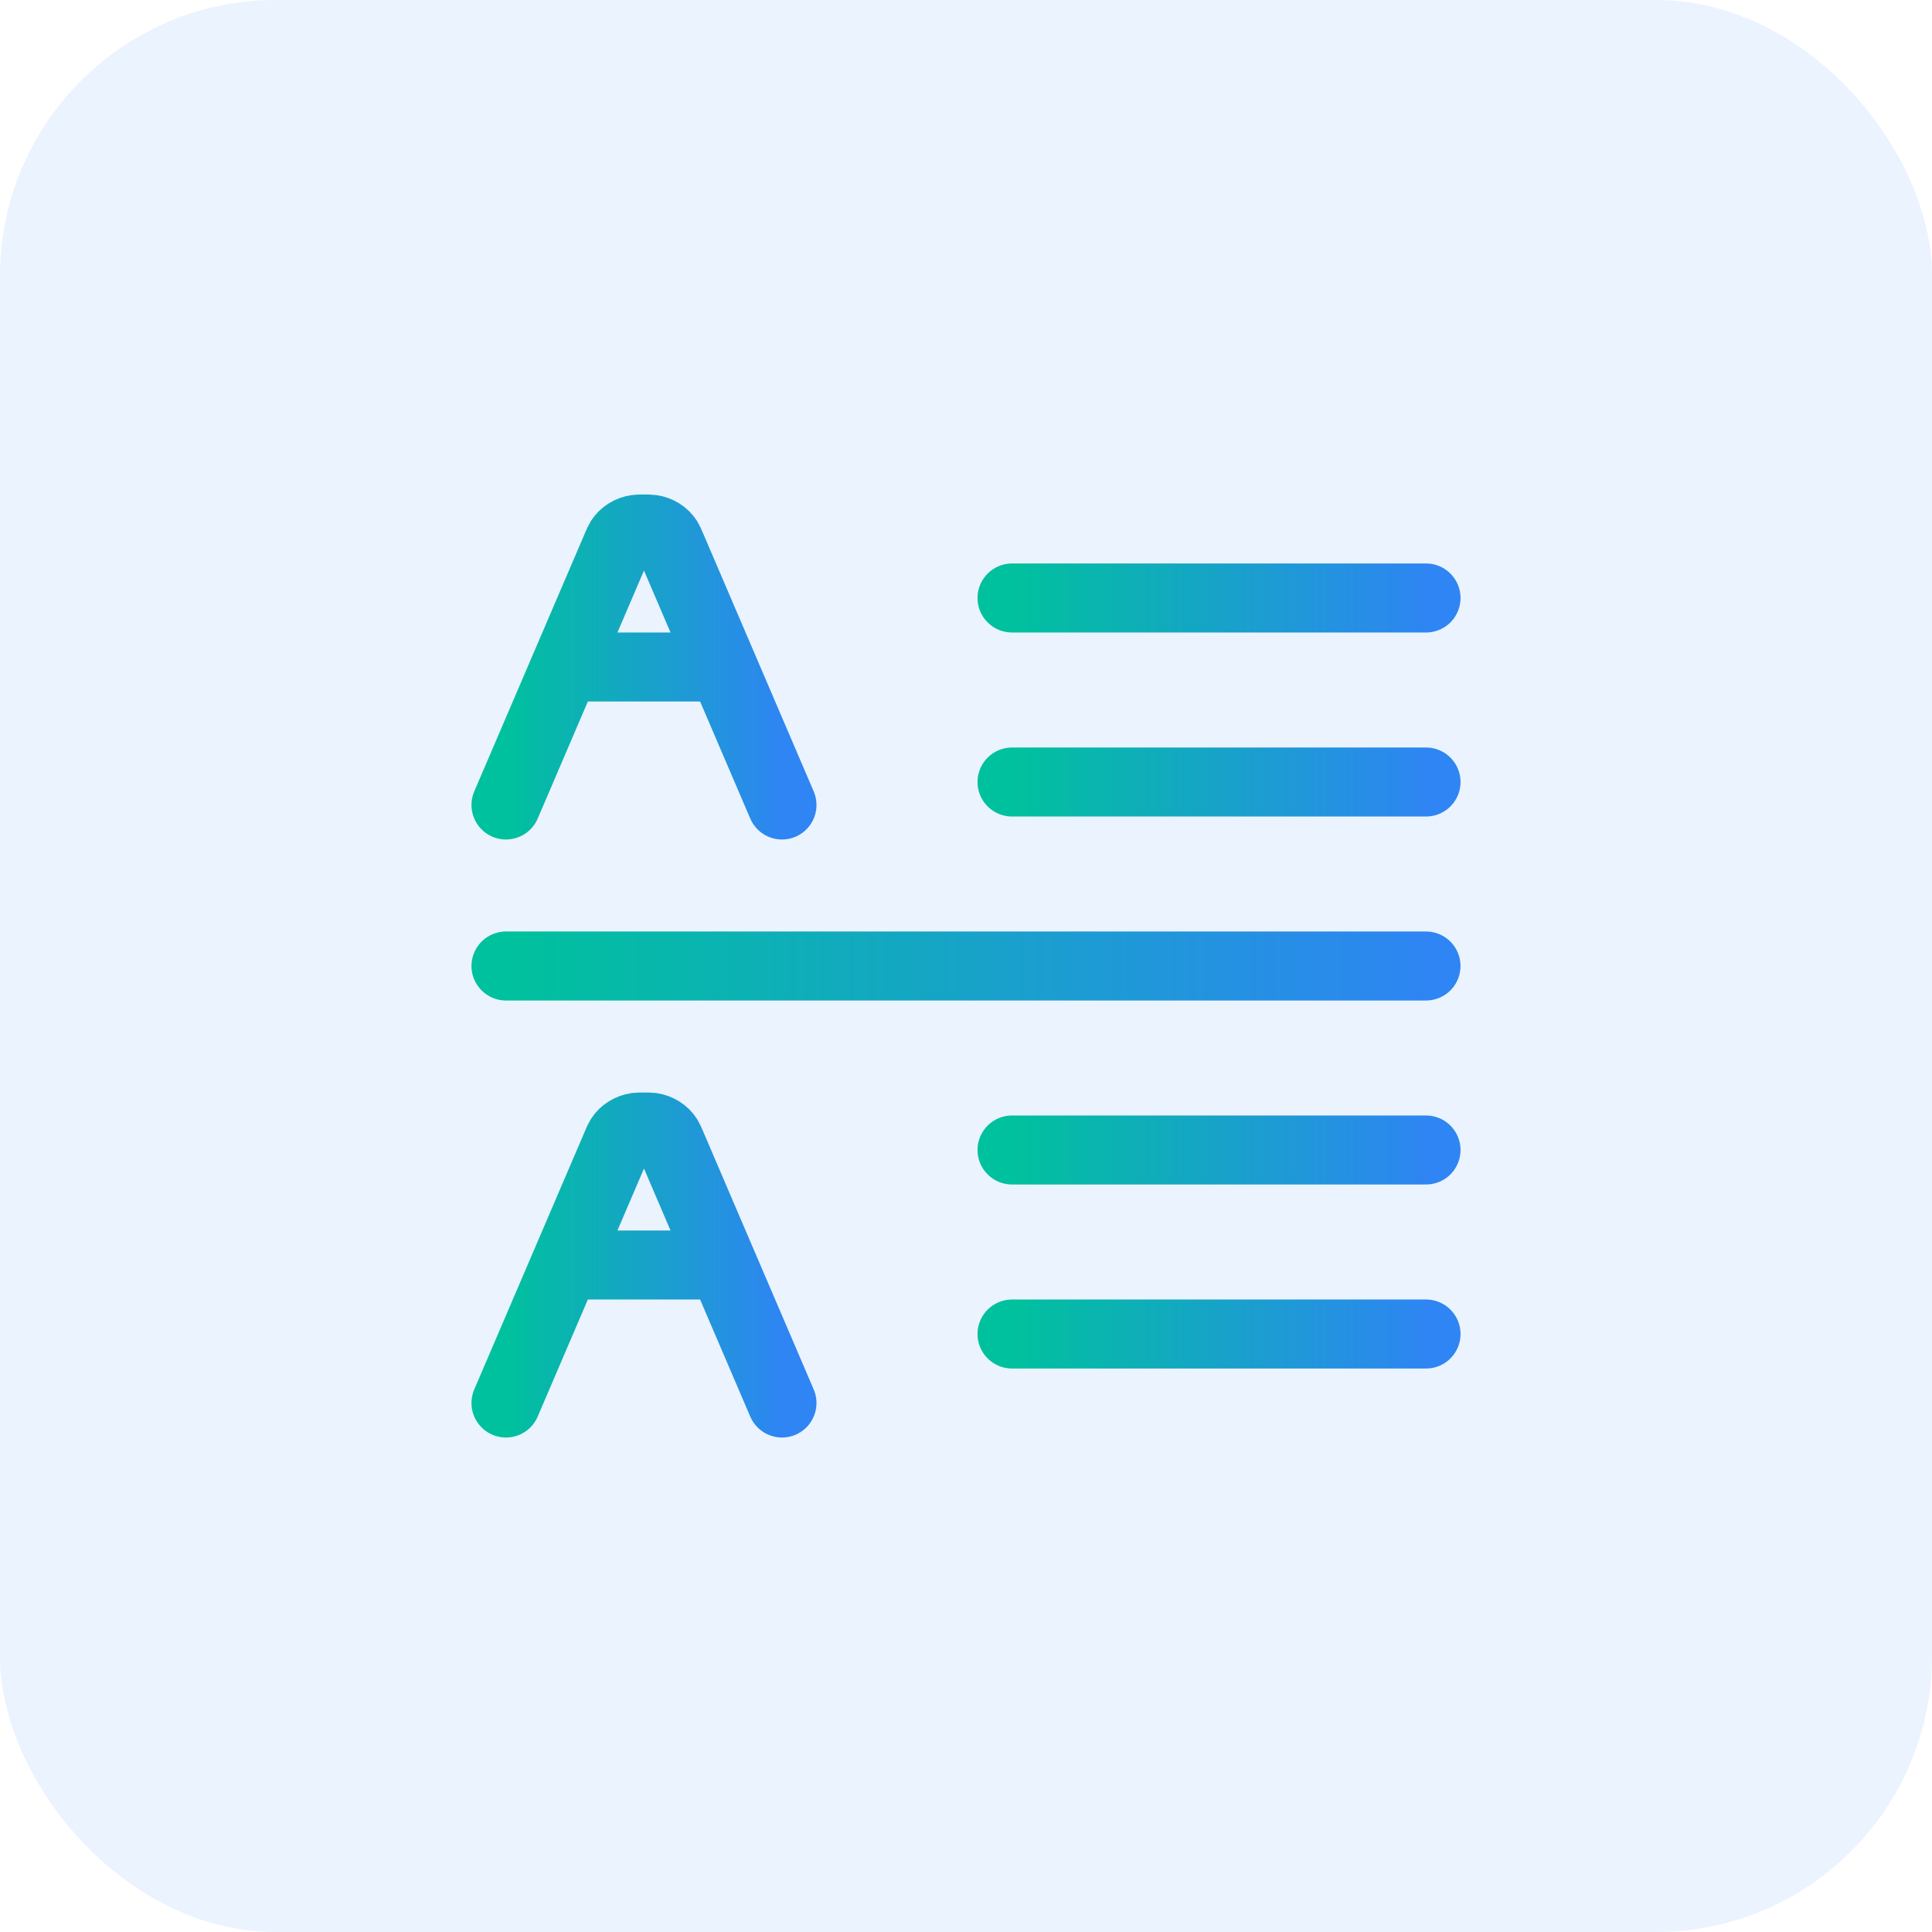 <svg xmlns="http://www.w3.org/2000/svg" width="56" height="56" viewBox="0 0 56 56" fill="none"><rect width="56" height="56" rx="8" fill="#2E85F3" fill-opacity="0.1"></rect><path d="M29.334 17.333L41.334 17.333" stroke="url(#paint0_linear_9008_726)" stroke-width="2" stroke-linecap="round" stroke-linejoin="round"></path><path d="M29.334 22.667L41.334 22.667" stroke="url(#paint1_linear_9008_726)" stroke-width="2" stroke-linecap="round" stroke-linejoin="round"></path><path d="M14.666 28H41.333" stroke="url(#paint2_linear_9008_726)" stroke-width="2" stroke-linecap="round" stroke-linejoin="round"></path><path d="M29.334 38.667H41.334" stroke="url(#paint3_linear_9008_726)" stroke-width="2" stroke-linecap="round" stroke-linejoin="round"></path><path d="M29.334 33.333H41.334" stroke="url(#paint4_linear_9008_726)" stroke-width="2" stroke-linecap="round" stroke-linejoin="round"></path><path d="M22.666 23.333L20.952 19.333M20.952 19.333L19.448 15.824C19.406 15.726 19.385 15.678 19.359 15.636C19.257 15.478 19.085 15.369 18.888 15.341C18.836 15.333 18.779 15.333 18.666 15.333C18.552 15.333 18.496 15.333 18.444 15.341C18.247 15.369 18.075 15.478 17.973 15.636C17.947 15.678 17.926 15.726 17.884 15.824L16.38 19.333M20.952 19.333L16.38 19.333M16.38 19.333L14.666 23.333" stroke="url(#paint5_linear_9008_726)" stroke-width="2" stroke-linecap="round" stroke-linejoin="round"></path><path d="M22.666 40.667L20.952 36.667M20.952 36.667L19.448 33.157C19.406 33.06 19.385 33.011 19.359 32.97C19.257 32.811 19.085 32.703 18.888 32.674C18.836 32.667 18.779 32.667 18.666 32.667C18.552 32.667 18.496 32.667 18.444 32.674C18.247 32.703 18.075 32.811 17.973 32.97C17.947 33.011 17.926 33.06 17.884 33.157L16.38 36.667M20.952 36.667L16.38 36.667M16.38 36.667L14.666 40.667" stroke="url(#paint6_linear_9008_726)" stroke-width="2" stroke-linecap="round" stroke-linejoin="round"></path><defs><linearGradient id="paint0_linear_9008_726" x1="29.334" y1="17.833" x2="41.334" y2="17.833" gradientUnits="userSpaceOnUse"><stop stop-color="#00C19D"></stop><stop offset="1" stop-color="#2E85F3"></stop></linearGradient><linearGradient id="paint1_linear_9008_726" x1="29.334" y1="23.167" x2="41.334" y2="23.167" gradientUnits="userSpaceOnUse"><stop stop-color="#00C19D"></stop><stop offset="1" stop-color="#2E85F3"></stop></linearGradient><linearGradient id="paint2_linear_9008_726" x1="14.666" y1="28.5" x2="41.333" y2="28.5" gradientUnits="userSpaceOnUse"><stop stop-color="#00C19D"></stop><stop offset="1" stop-color="#2E85F3"></stop></linearGradient><linearGradient id="paint3_linear_9008_726" x1="29.334" y1="39.167" x2="41.334" y2="39.167" gradientUnits="userSpaceOnUse"><stop stop-color="#00C19D"></stop><stop offset="1" stop-color="#2E85F3"></stop></linearGradient><linearGradient id="paint4_linear_9008_726" x1="29.334" y1="33.833" x2="41.334" y2="33.833" gradientUnits="userSpaceOnUse"><stop stop-color="#00C19D"></stop><stop offset="1" stop-color="#2E85F3"></stop></linearGradient><linearGradient id="paint5_linear_9008_726" x1="14.666" y1="19.333" x2="22.666" y2="19.333" gradientUnits="userSpaceOnUse"><stop stop-color="#00C19D"></stop><stop offset="1" stop-color="#2E85F3"></stop></linearGradient><linearGradient id="paint6_linear_9008_726" x1="14.666" y1="36.667" x2="22.666" y2="36.667" gradientUnits="userSpaceOnUse"><stop stop-color="#00C19D"></stop><stop offset="1" stop-color="#2E85F3"></stop></linearGradient></defs></svg>